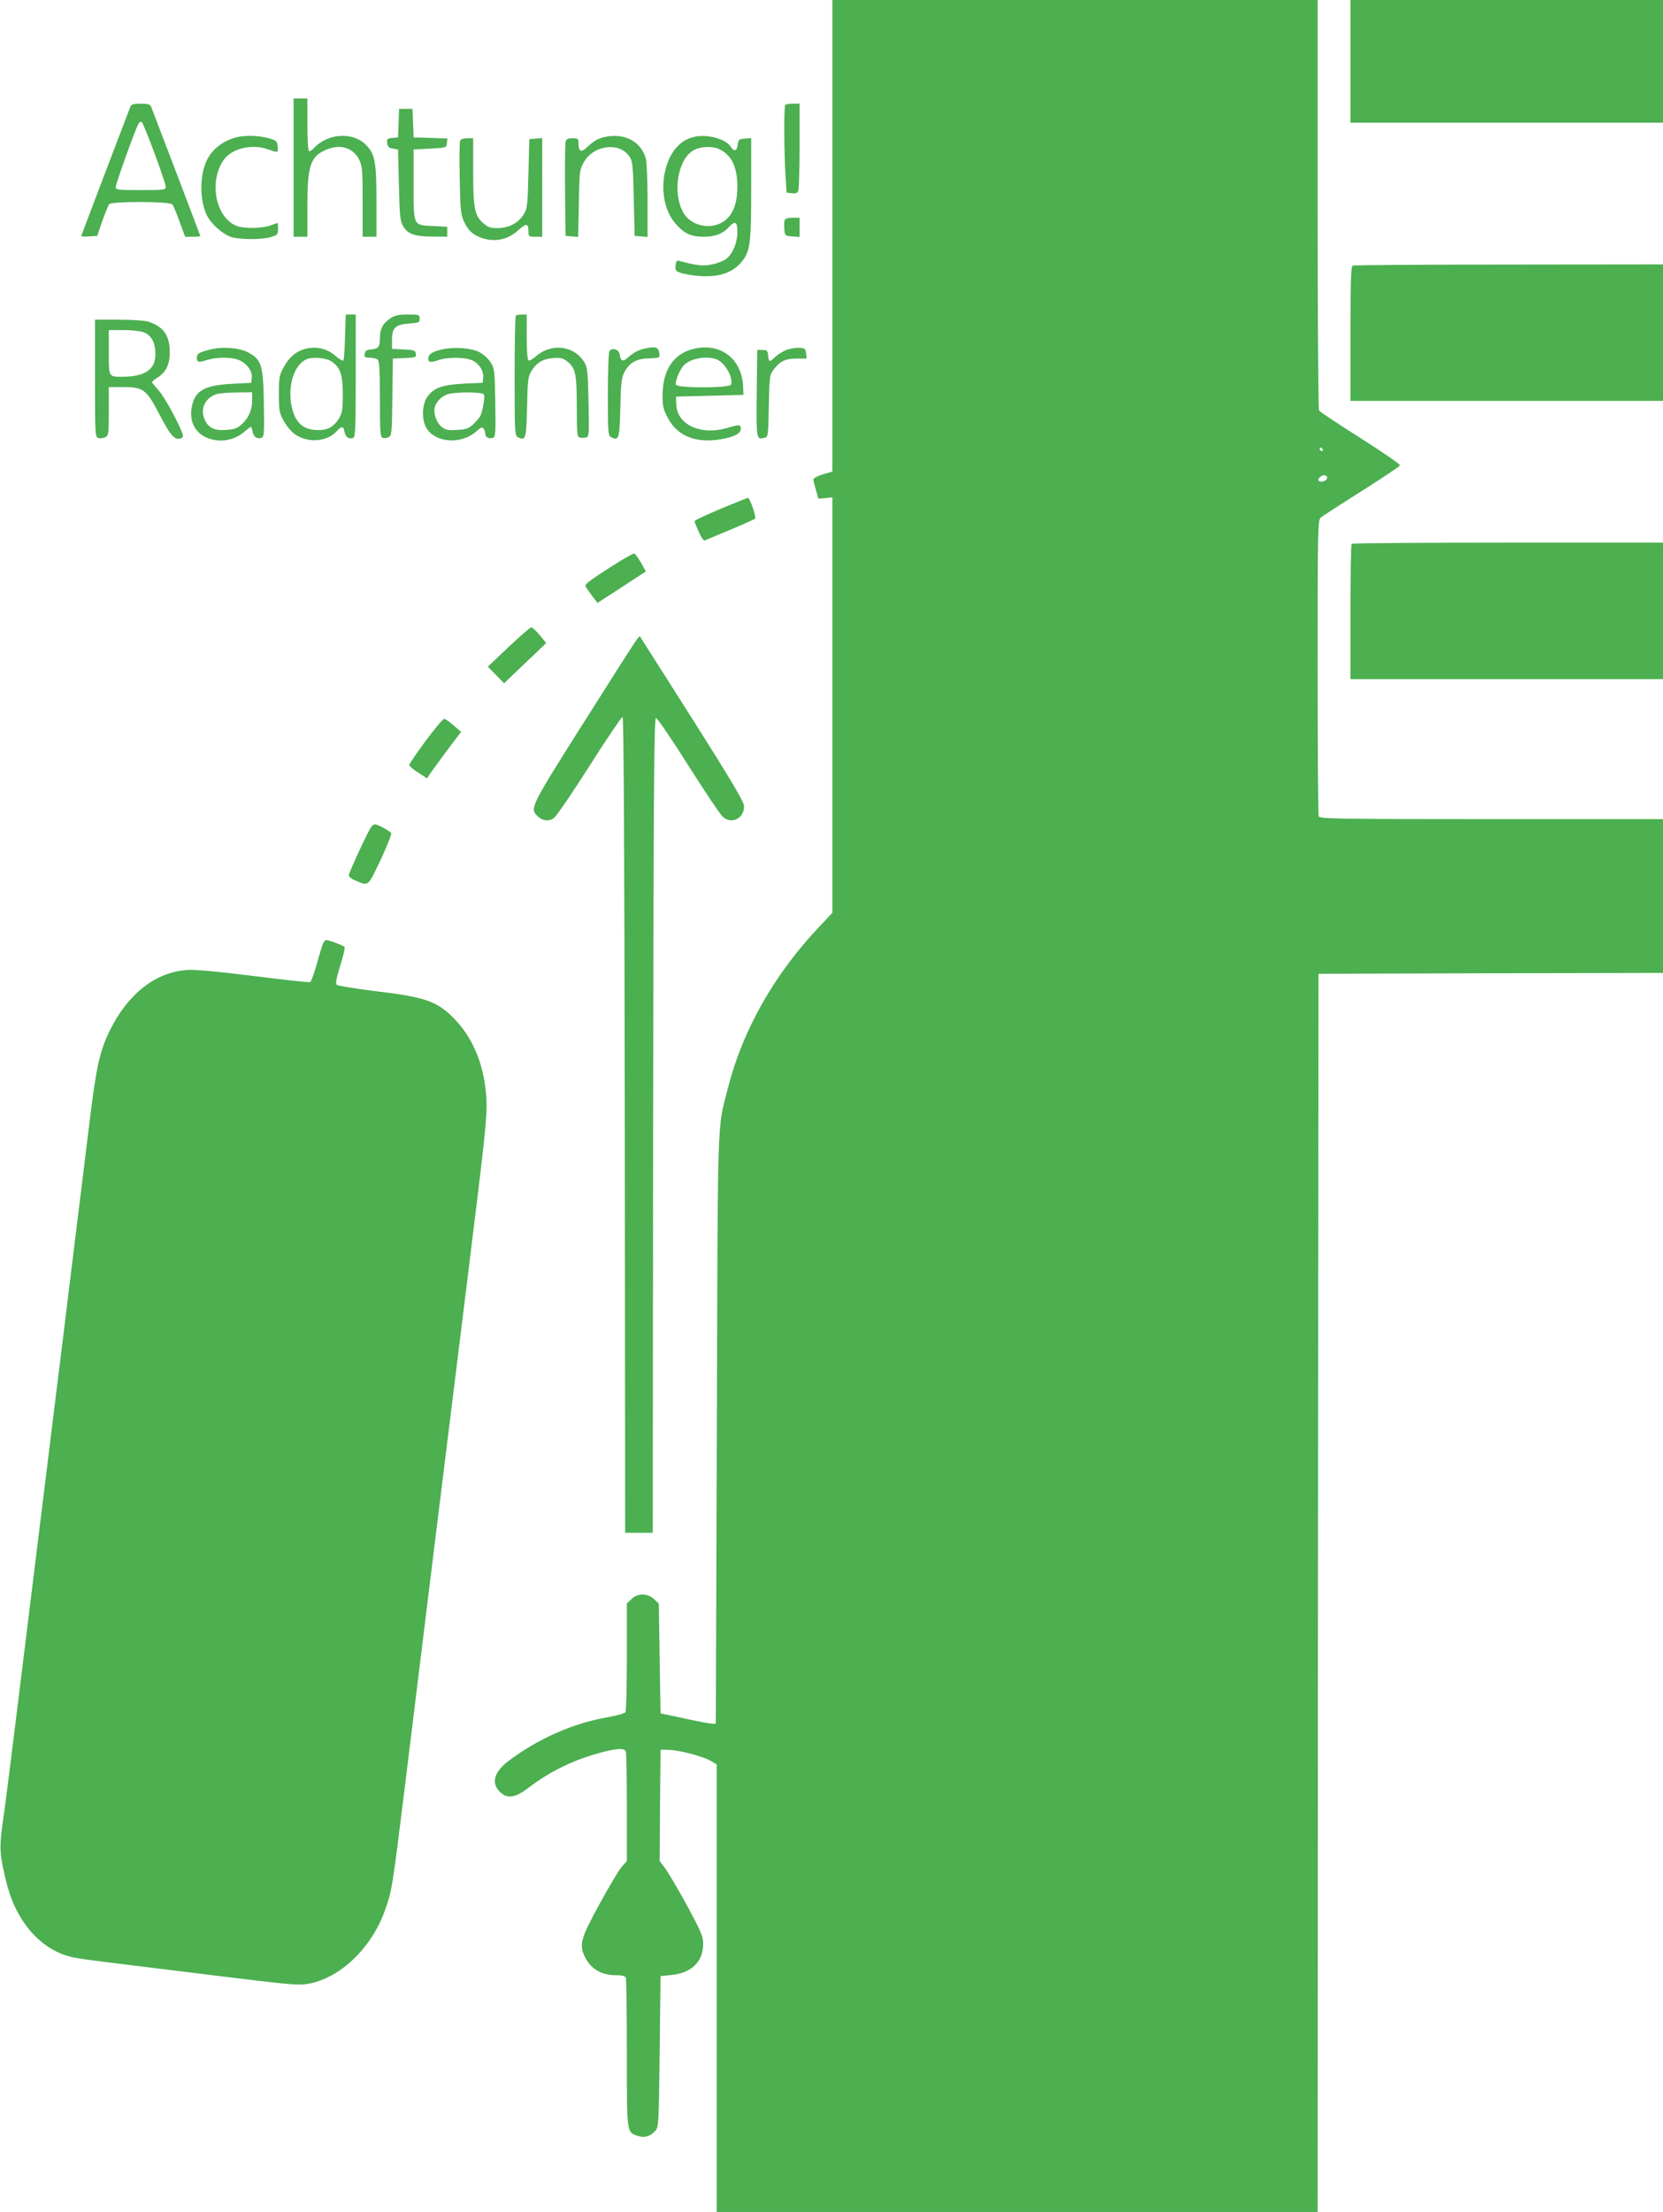 <?xml version="1.0" standalone="no"?>
<!DOCTYPE svg PUBLIC "-//W3C//DTD SVG 20010904//EN"
 "http://www.w3.org/TR/2001/REC-SVG-20010904/DTD/svg10.dtd">
<svg version="1.0" xmlns="http://www.w3.org/2000/svg"
 width="963pt" height="1280pt" viewBox="0 0 963 1280"
 preserveAspectRatio="xMidYMid meet">
<g transform="translate(0,1280) scale(0.1,-0.1)"
fill="#4caf50" stroke="none">
<path d="M4820 11435 l0 -1364 -55 -16 c-30 -9 -55 -22 -55 -29 0 -7 7 -35 15
-62 l14 -50 41 4 40 4 0 -1202 0 -1202 -77 -82 c-261 -276 -443 -598 -528
-933 -63 -248 -58 -106 -64 -1973 l-6 -1705 -25 1 c-14 1 -70 11 -125 23 -55
12 -116 25 -135 29 l-35 7 -5 317 -5 318 -25 24 c-39 38 -98 39 -135 1 l-25
-24 0 -308 c0 -169 -4 -314 -8 -321 -5 -7 -49 -19 -98 -28 -207 -36 -409 -125
-583 -257 -82 -63 -98 -128 -44 -178 40 -39 88 -32 158 22 132 101 272 168
434 210 91 23 127 24 135 3 3 -9 6 -155 6 -324 l0 -309 -30 -34 c-17 -19 -75
-117 -130 -218 -110 -201 -118 -234 -81 -307 35 -68 95 -102 180 -102 35 0 51
-4 55 -16 3 -9 6 -206 6 -438 0 -466 -2 -454 64 -476 39 -12 71 -3 101 30 19
21 20 40 25 459 l5 436 60 6 c119 11 187 77 187 181 0 42 -12 70 -93 220 -52
95 -109 192 -127 216 l-32 43 2 322 3 322 50 -1 c61 -2 201 -39 243 -65 l32
-19 0 -1295 0 -1295 1740 0 1740 0 2 3583 3 3582 998 3 997 2 0 445 0 445
-994 0 c-897 0 -994 2 -1000 16 -3 9 -6 398 -6 865 0 797 1 850 18 864 9 8
116 77 236 153 121 76 221 143 223 149 2 6 -101 77 -229 158 -128 81 -236 153
-240 159 -4 6 -8 543 -8 1194 l0 1182 -1405 0 -1405 0 0 -1365z m2841 -1238
c-1 -12 -15 -9 -19 4 -3 6 1 10 8 8 6 -3 11 -8 11 -12z m23 -156 c9 -14 -22
-34 -40 -27 -13 5 -14 9 -4 21 14 17 36 20 44 6z"/>
<path d="M7820 12445 l0 -355 905 0 905 0 0 355 0 355 -905 0 -905 0 0 -355z"/>
<path d="M1700 11830 l0 -400 40 0 40 0 0 173 c0 241 17 292 112 332 80 33
154 9 188 -59 18 -38 20 -61 20 -244 l0 -202 40 0 40 0 0 201 c0 232 -8 275
-59 329 -76 79 -225 70 -305 -19 -10 -11 -23 -18 -27 -15 -5 3 -9 72 -9 155
l0 149 -40 0 -40 0 0 -400z"/>
<path d="M755 12183 c-24 -62 -285 -747 -285 -750 0 -2 21 -3 46 -1 l47 3 29
85 c17 47 35 91 40 98 15 18 351 17 366 -1 6 -7 25 -52 42 -100 l32 -87 44 0
c24 0 44 2 44 4 0 3 -263 693 -285 749 -6 13 -19 17 -60 17 -41 0 -54 -4 -60
-17z m141 -273 c35 -95 64 -181 64 -191 0 -18 -10 -19 -145 -19 -133 0 -145 1
-145 18 0 18 111 327 131 364 7 13 14 17 21 10 5 -5 39 -87 74 -182z"/>
<path d="M4547 12193 c-8 -8 -7 -282 2 -413 l6 -95 31 -3 c26 -3 33 1 38 20 3
13 6 130 6 261 l0 237 -38 0 c-21 0 -42 -3 -45 -7z"/>
<path d="M2308 12088 l-3 -83 -33 -3 c-29 -3 -33 -6 -30 -30 2 -21 10 -28 33
-32 l30 -5 5 -205 c4 -183 7 -209 25 -240 27 -45 67 -59 173 -59 l82 -1 0 29
0 29 -80 4 c-119 5 -115 -3 -115 241 l0 202 95 5 c94 5 95 5 98 32 l3 27 -98
3 -98 3 -3 83 -3 82 -39 0 -39 0 -3 -82z"/>
<path d="M1393 12010 c-91 -13 -173 -75 -203 -155 -36 -93 -31 -224 10 -305
23 -44 80 -97 129 -118 44 -19 179 -21 239 -4 39 12 42 15 42 47 0 19 -1 35
-2 35 -2 0 -21 -7 -43 -15 -51 -18 -156 -19 -198 -1 -118 50 -158 252 -74 377
46 70 164 99 262 64 55 -20 57 -19 53 18 -2 27 -9 34 -38 43 -53 17 -119 22
-177 14z"/>
<path d="M3511 12009 c-47 -9 -70 -22 -115 -64 -32 -30 -46 -22 -46 28 0 24
-4 27 -35 27 -28 0 -36 -5 -40 -22 -3 -13 -4 -140 -3 -283 l3 -260 36 -3 37
-3 4 193 c3 183 4 195 28 238 56 101 207 121 265 34 18 -26 21 -52 25 -244 l5
-215 38 -3 37 -3 0 208 c0 114 -5 225 -10 245 -27 97 -118 147 -229 127z"/>
<path d="M4029 12010 c-85 -15 -147 -82 -175 -190 -30 -118 -7 -241 60 -317
49 -55 88 -73 161 -73 65 0 110 17 144 54 38 41 51 34 51 -26 0 -63 -27 -126
-64 -156 -15 -11 -52 -26 -82 -32 -53 -11 -84 -8 -194 21 -11 3 -16 -5 -18
-27 -3 -28 1 -33 30 -43 18 -7 67 -15 108 -18 104 -8 181 15 232 68 62 66 68
101 68 436 l0 294 -37 -3 c-35 -3 -38 -6 -41 -35 -4 -37 -21 -43 -40 -13 -27
44 -127 73 -203 60z m140 -75 c69 -35 101 -104 101 -215 0 -115 -36 -187 -107
-216 -71 -30 -163 -3 -202 59 -71 115 -37 322 60 370 42 21 111 22 148 2z"/>
<path d="M2664 11985 c-3 -8 -4 -106 -2 -217 3 -179 6 -208 24 -248 25 -54 50
-77 101 -96 76 -27 153 -12 212 42 48 43 61 43 61 -1 0 -34 1 -35 40 -35 l40
0 0 286 0 285 -37 -3 -38 -3 -5 -200 c-5 -188 -6 -202 -29 -238 -30 -48 -86
-77 -150 -77 -42 0 -56 5 -84 30 -49 42 -57 88 -57 304 l0 186 -35 0 c-22 0
-38 -6 -41 -15z"/>
<path d="M4544 11526 c-3 -8 -4 -31 -2 -52 3 -38 4 -39 46 -42 l42 -3 0 55 0
56 -40 0 c-26 0 -43 -5 -46 -14z"/>
<path d="M7833 11263 c-10 -4 -13 -92 -13 -394 l0 -389 905 0 905 0 0 395 0
395 -892 -1 c-491 0 -899 -3 -905 -6z"/>
<path d="M1998 10851 c-2 -71 -6 -133 -10 -137 -4 -3 -23 7 -42 24 -45 40 -97
56 -154 48 -64 -9 -112 -44 -147 -107 -28 -50 -30 -61 -30 -159 0 -97 2 -109
29 -157 16 -29 45 -63 65 -77 72 -50 182 -43 237 15 35 36 41 36 49 0 7 -31
25 -44 50 -35 13 5 15 55 15 360 l0 354 -29 0 -29 0 -4 -129z m-86 -138 c57
-34 73 -76 73 -193 0 -93 -3 -109 -23 -143 -33 -52 -72 -70 -139 -65 -67 6
-107 40 -128 112 -37 124 4 270 85 299 33 12 103 6 132 -10z"/>
<path d="M2259 10957 c-42 -28 -59 -60 -59 -112 0 -52 -8 -63 -50 -67 -27 -2
-36 -8 -38 -25 -3 -20 1 -23 30 -23 19 0 39 -5 46 -12 9 -9 12 -74 12 -229 0
-188 2 -218 16 -223 8 -3 24 -1 35 4 17 10 19 26 21 233 l3 222 68 3 c64 3 68
4 65 25 -3 20 -10 22 -70 25 l-68 3 0 53 c0 70 20 88 100 94 55 4 60 6 60 28
0 23 -3 24 -69 24 -54 0 -75 -5 -102 -23z"/>
<path d="M2987 10973 c-4 -3 -7 -161 -7 -349 0 -329 1 -344 19 -354 45 -23 49
-9 53 173 3 150 6 176 23 206 30 51 67 74 127 79 44 3 58 0 82 -19 49 -39 56
-71 56 -263 0 -157 2 -174 18 -178 9 -2 25 -2 35 0 18 4 19 16 15 200 -3 162
-6 203 -20 228 -56 103 -191 123 -283 43 -19 -17 -39 -28 -45 -24 -6 4 -10 58
-10 136 l0 129 -28 0 c-16 0 -32 -3 -35 -7z"/>
<path d="M550 10611 c0 -329 1 -340 20 -346 10 -3 28 -1 40 5 19 10 20 20 20
150 l0 140 84 0 c117 0 134 -13 213 -165 63 -122 90 -149 127 -128 12 7 5 28
-43 123 -32 63 -75 133 -95 154 -20 22 -36 42 -36 45 1 3 15 15 32 26 50 31
72 78 71 150 -1 94 -36 144 -122 173 -19 7 -94 12 -172 12 l-139 0 0 -339z
m285 265 c43 -18 65 -61 65 -125 0 -89 -59 -130 -187 -131 -86 0 -83 -5 -83
141 l0 129 85 0 c51 0 99 -6 120 -14z"/>
<path d="M1215 10777 c-63 -16 -75 -24 -75 -46 0 -28 8 -30 57 -15 68 21 161
18 200 -6 42 -25 65 -62 61 -97 l-3 -28 -110 -6 c-158 -8 -214 -38 -233 -127
-19 -81 13 -152 81 -183 73 -33 162 -20 221 32 19 16 36 29 39 29 2 0 7 -13
10 -29 6 -30 27 -44 53 -34 13 5 15 31 12 197 -4 223 -13 253 -88 295 -51 29
-151 37 -225 18z m245 -292 c0 -57 -19 -102 -59 -139 -25 -24 -42 -30 -91 -34
-71 -5 -104 12 -126 63 -26 62 6 125 72 145 16 4 68 9 117 9 l87 1 0 -45z"/>
<path d="M2551 10776 c-51 -13 -71 -27 -71 -53 0 -20 15 -22 56 -8 54 20 158
19 200 -1 40 -19 67 -63 62 -102 l-3 -27 -110 -5 c-127 -7 -176 -25 -212 -79
-30 -45 -32 -132 -3 -179 52 -85 200 -95 286 -20 29 26 37 29 45 17 5 -8 9
-21 9 -30 0 -20 23 -31 46 -22 13 5 15 31 12 202 -3 185 -4 198 -27 234 -13
21 -41 47 -65 59 -51 26 -151 32 -225 14z m252 -259 c6 -16 -9 -100 -22 -125
-5 -9 -23 -30 -40 -47 -26 -24 -41 -30 -94 -33 -52 -3 -66 0 -89 17 -30 24
-49 78 -41 113 8 33 42 67 77 77 51 15 203 13 209 -2z"/>
<path d="M3706 10775 c-21 -7 -51 -26 -67 -41 -31 -30 -45 -26 -51 16 -3 28
-45 41 -59 18 -5 -7 -9 -120 -9 -250 0 -224 1 -238 19 -248 44 -23 49 -9 53
168 3 137 7 174 22 205 28 56 69 81 138 83 32 0 61 4 64 7 4 3 4 18 0 32 -5
20 -12 25 -39 25 -17 -1 -49 -7 -71 -15z"/>
<path d="M4015 10781 c-114 -28 -177 -122 -178 -263 -1 -66 3 -85 29 -134 55
-107 162 -150 307 -126 81 14 117 33 117 62 0 24 -10 24 -74 5 -157 -48 -298
17 -300 138 l-1 42 195 5 195 5 -2 50 c-8 161 -132 254 -288 216z m144 -65
c45 -24 88 -106 74 -142 -8 -20 -311 -21 -319 0 -6 17 20 83 44 110 39 44 145
61 201 32z"/>
<path d="M4556 10776 c-21 -8 -50 -26 -65 -40 -35 -33 -39 -33 -43 7 -3 28 -6
32 -33 32 l-30 0 -3 -251 c-3 -269 -2 -270 46 -257 20 5 21 14 24 183 3 162 5
181 24 206 39 53 71 69 135 69 l60 0 -3 30 c-3 27 -7 30 -38 32 -19 2 -52 -4
-74 -11z"/>
<path d="M4210 9871 c-98 -40 -177 -76 -188 -86 -2 -1 9 -28 23 -60 16 -36 29
-55 37 -52 7 3 74 31 148 62 74 31 139 60 143 64 8 8 -31 121 -42 120 -3 0
-58 -22 -121 -48z"/>
<path d="M7827 9653 c-4 -3 -7 -181 -7 -395 l0 -388 905 0 905 0 0 395 0 395
-898 0 c-494 0 -902 -3 -905 -7z"/>
<path d="M3544 9524 c-121 -77 -154 -102 -154 -114 0 -4 16 -28 35 -53 l35
-46 140 91 140 91 -28 51 c-16 27 -33 51 -39 53 -5 2 -63 -31 -129 -73z"/>
<path d="M2945 9056 l-120 -114 47 -48 47 -48 93 89 c51 49 106 101 122 116
l29 28 -37 45 c-21 25 -43 46 -49 46 -7 0 -66 -52 -132 -114z"/>
<path d="M3673 9078 c-17 -24 -154 -240 -306 -480 -291 -460 -299 -476 -257
-518 31 -31 68 -36 98 -13 15 11 108 147 207 303 99 156 185 282 190 282 7 -1
11 -801 13 -2362 l2 -2360 80 0 80 0 2 2358 c3 1990 5 2357 17 2357 7 0 92
-124 187 -275 96 -151 186 -286 201 -298 52 -46 128 -3 121 68 -3 25 -87 166
-302 505 -164 259 -300 471 -301 473 -2 2 -16 -16 -32 -40z"/>
<path d="M2465 8513 c-52 -71 -95 -133 -95 -139 0 -7 23 -27 52 -45 l51 -33
16 24 c9 14 53 74 98 135 l83 110 -43 37 c-23 21 -48 38 -55 38 -7 0 -55 -57
-107 -127z"/>
<path d="M2151 8017 c-17 -21 -131 -266 -131 -282 0 -8 17 -22 37 -30 79 -33
71 -40 147 119 37 79 65 149 61 155 -7 12 -79 51 -93 51 -5 0 -15 -6 -21 -13z"/>
<path d="M1872 7343 c-5 -10 -22 -64 -37 -120 -16 -56 -33 -104 -39 -106 -6
-3 -153 13 -326 35 -206 26 -339 38 -385 35 -183 -11 -346 -139 -450 -352 -57
-117 -77 -206 -115 -515 -17 -140 -60 -491 -96 -780 -35 -289 -82 -669 -104
-845 -87 -703 -163 -1324 -221 -1790 -33 -269 -67 -537 -75 -595 -27 -183 -28
-217 -4 -330 29 -136 59 -216 115 -300 74 -111 179 -186 295 -208 30 -6 116
-18 190 -27 74 -9 352 -43 618 -76 430 -53 489 -59 545 -49 185 32 366 204
445 422 42 117 44 132 117 723 85 695 195 1588 370 3000 95 766 106 872 102
970 -9 183 -68 339 -170 452 -108 118 -172 142 -477 178 -118 15 -218 31 -221
37 -7 11 -1 39 32 146 10 35 17 68 14 72 -5 8 -90 40 -106 40 -5 0 -12 -8 -17
-17z"/>
</g>
</svg>
